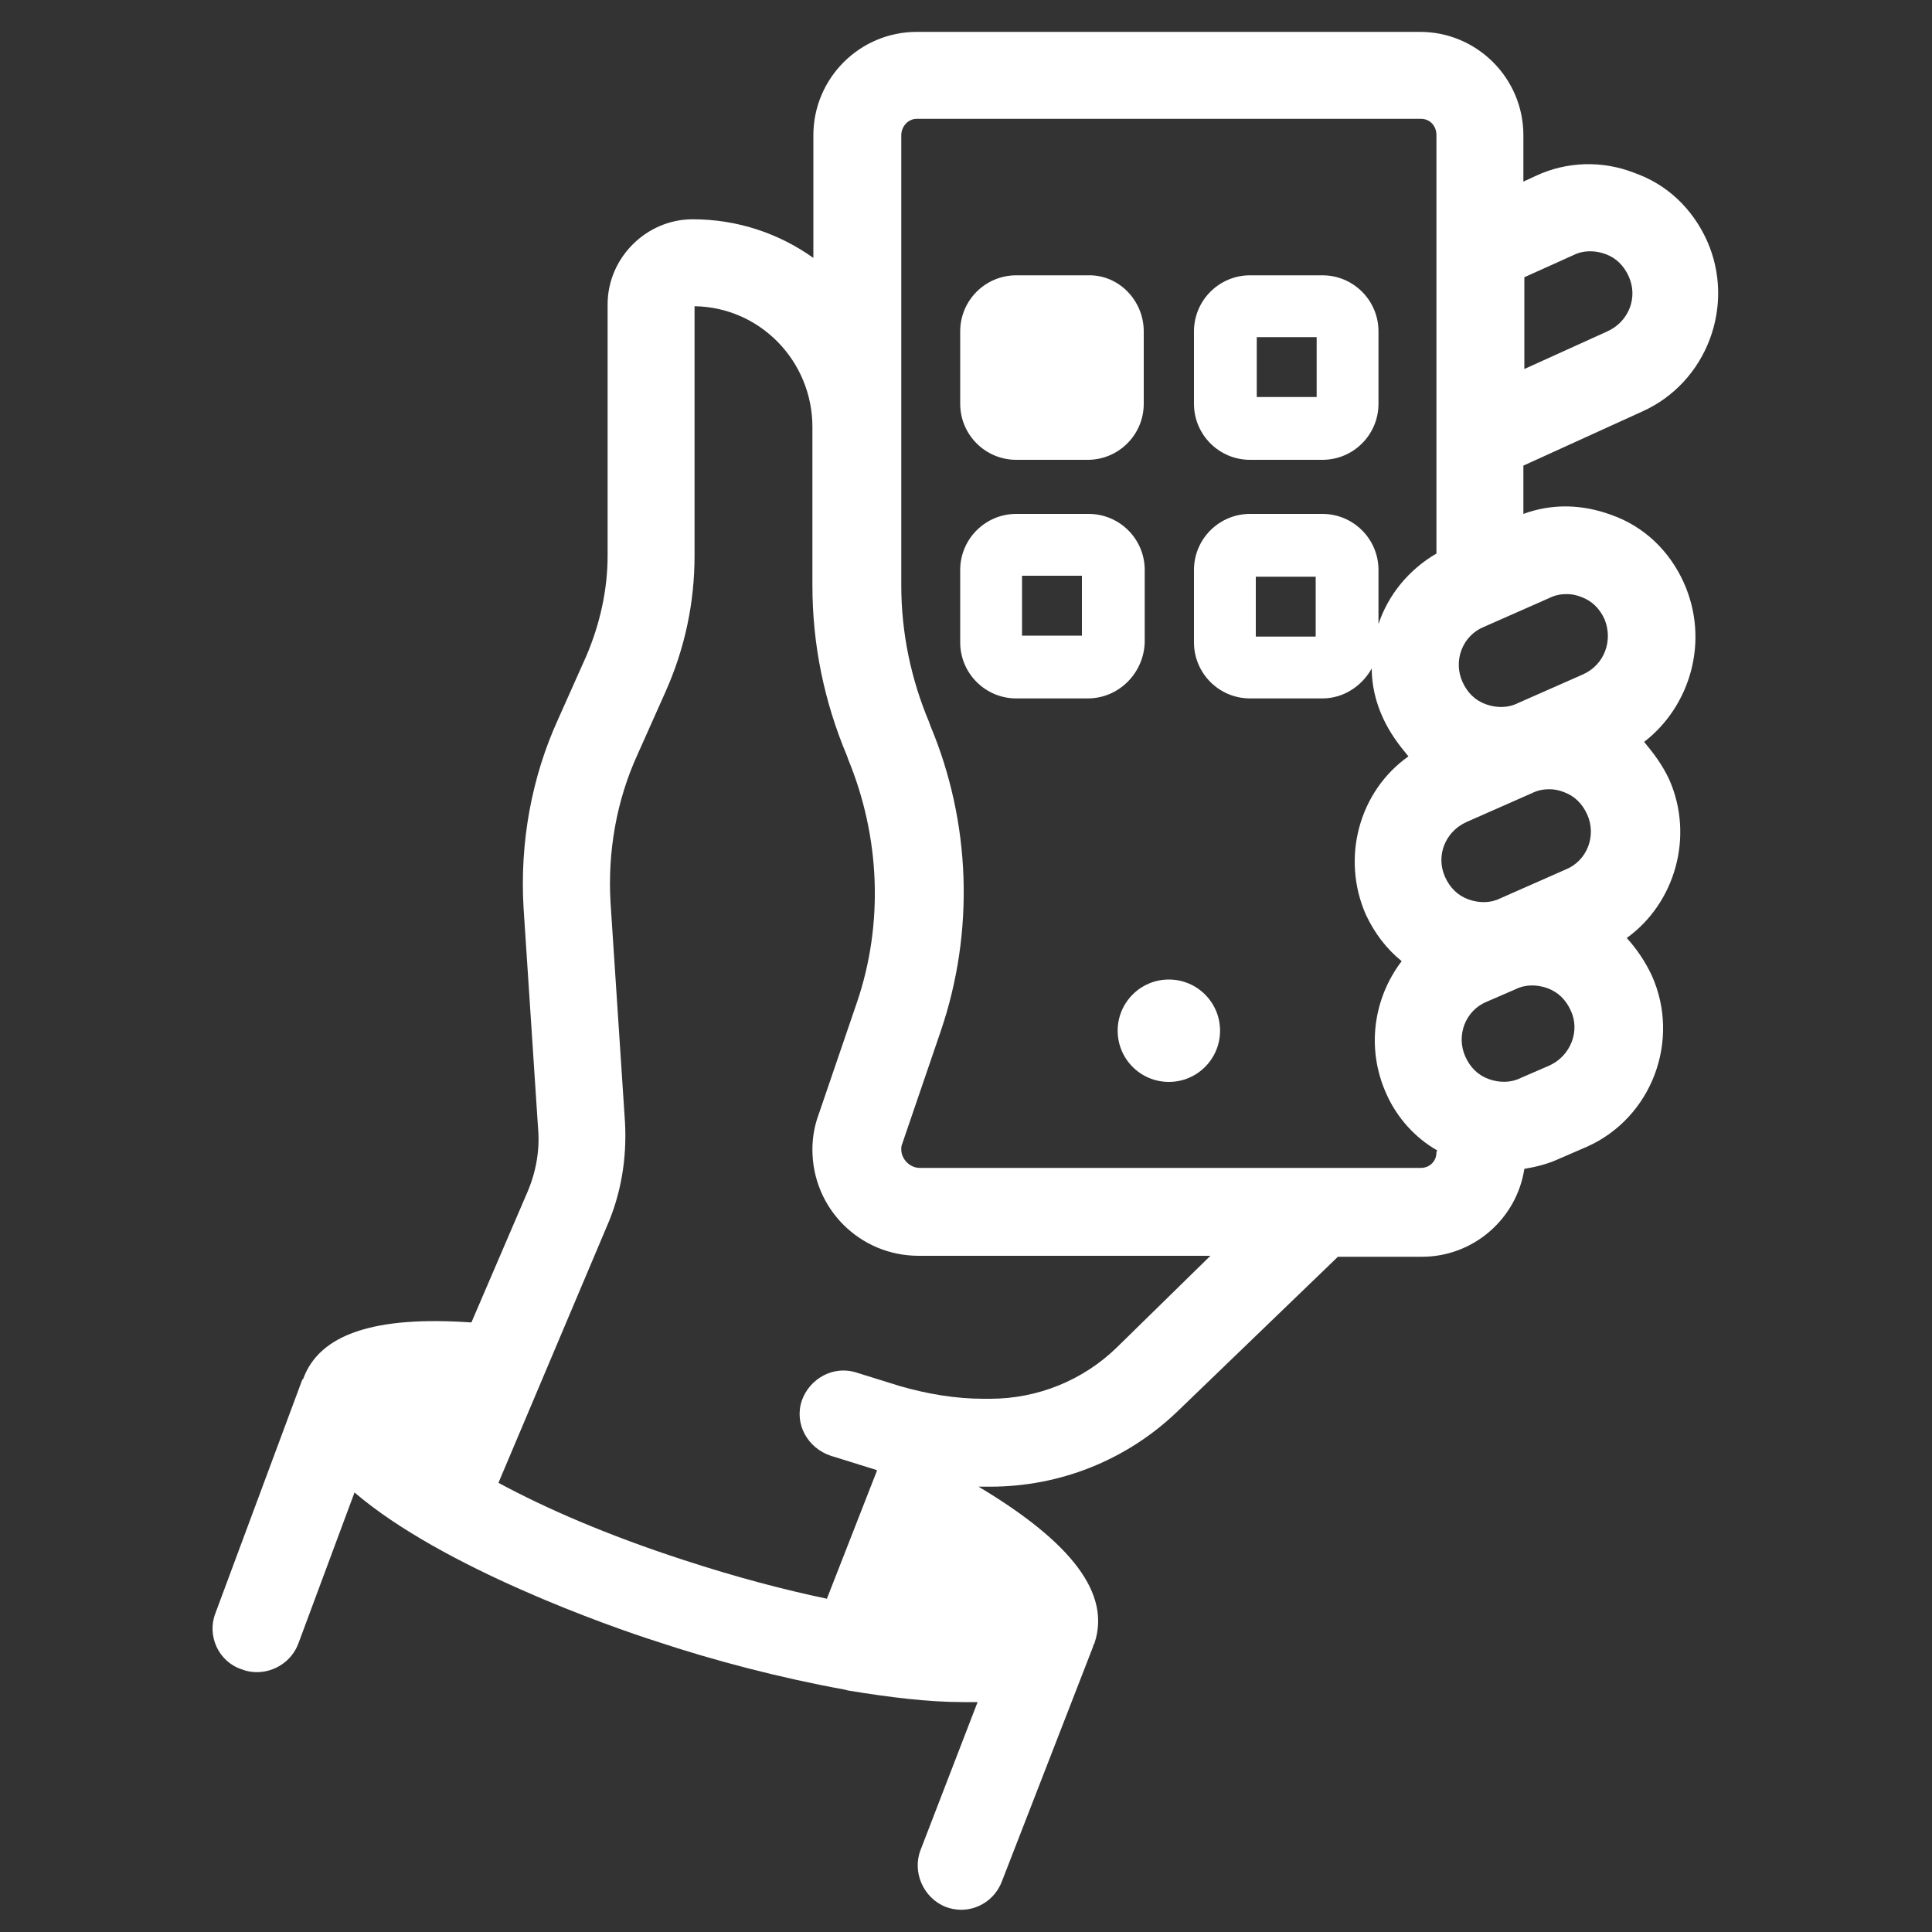 <?xml version="1.0" encoding="utf-8"?>
<!-- Generator: Adobe Illustrator 28.0.0, SVG Export Plug-In . SVG Version: 6.00 Build 0)  -->
<svg version="1.1" id="Capa_1" xmlns="http://www.w3.org/2000/svg" xmlns:xlink="http://www.w3.org/1999/xlink" x="0px" y="0px"
	 viewBox="0 0 200 200" style="enable-background:new 0 0 200 200;" xml:space="preserve">
<rect x="0" y="0" width="200" height="200" fill="#333333" stroke="none"/>
<style type="text/css">
	.st0{fill:#FFFFFF;}
</style>
<g>
	<ellipse class="st0" cx="121" cy="106.7" rx="5.3" ry="5.3"/>
	<path class="st0" d="M118.4,34.3v7.5c0,3.2-2.6,5.8-5.8,5.8h-7.4c-3.2,0-5.8-2.6-5.8-5.8v-7.5c0-3.2,2.6-5.8,5.8-5.8h7.4
		C115.8,28.4,118.4,31.1,118.4,34.3z"/>
	<path class="st0" d="M174.3,60.3c-1.5-3.3-4.1-5.8-7.5-7c-3-1.1-6.1-1.2-9.1-0.1v-5l12.3-5.6c6.7-3,9.7-11,6.7-17.7
		c-1.5-3.3-4.1-5.8-7.5-7c-3.3-1.3-7-1.2-10.2,0.3l-1.3,0.6V14c0-5.9-4.8-10.7-10.7-10.7H94.9C89,3.3,84.2,8.1,84.2,14v12.7
		c-3.5-2.5-7.8-4-12.5-4c-4.8,0-8.8,4-8.8,8.8v26c0,3.6-0.8,7.1-2.2,10.4l-2.9,6.5c-2.8,6.1-4,12.9-3.6,19.6l1.5,22.8
		c0.2,2.2-0.2,4.5-1.1,6.6l-5.8,13.5c-10-0.7-15.7,1.2-17.4,5.8c0,0,0,0.1-0.1,0.1l-9,24.2c-0.9,2.3,0.3,5,2.7,5.8
		c0.5,0.2,1,0.3,1.6,0.3c1.8,0,3.6-1.1,4.3-3l5.8-15.6c9.1,7.8,26.5,13.9,31.2,15.4c6,2,12.9,3.8,19.5,5c0.1,0,0.3,0.1,0.4,0.1
		c4.2,0.7,8.3,1.2,11.9,1.2c0.5,0,1,0,1.5,0l-5.9,15.3c-0.9,2.3,0.3,5,2.6,5.9c0.5,0.2,1.1,0.3,1.6,0.3c1.8,0,3.5-1.1,4.2-2.9
		l9.4-24.2c0,0,0,0,0,0l0.1-0.3c0,0,0,0,0,0c0-0.1,0.1-0.1,0.1-0.2c1.7-5.1-2.3-10.4-12-16.2c0.2,0,0.4,0,0.5,0h0.7
		c7.3,0,14.2-2.8,19.4-7.8l16.6-16h8.7c5.3,0,9.8-3.9,10.6-9.1c1.2-0.2,2.4-0.5,3.5-1l3-1.3c6.7-3,9.7-11,6.7-17.7
		c-0.7-1.5-1.6-2.8-2.6-3.9c5-3.6,7-10.5,4.4-16.4c-0.7-1.5-1.6-2.7-2.6-3.9C175,73.1,177,66.3,174.3,60.3z M157.8,28.7l5.1-2.3
		c1-0.5,2.2-0.5,3.3-0.1c1.1,0.4,1.9,1.2,2.4,2.3c1,2.2,0,4.7-2.2,5.7l-8.6,3.9V28.7z M115.6,139.5c-3.5,3.4-8.2,5.3-13.1,5.3h-0.7
		c-2.9,0-5.8-0.5-8.6-1.3l-4.5-1.4c-2.4-0.8-4.9,0.6-5.7,2.9c-0.8,2.4,0.6,4.9,3,5.7l4.5,1.4c0.1,0,0.2,0.1,0.3,0.1l-5.2,13.3
		c-4.3-0.9-9.3-2.2-14.8-4c-8-2.6-14.4-5.4-19.2-8L62.8,127c1.5-3.4,2.1-7.1,1.9-10.8l-1.5-22.8c-0.3-5.2,0.6-10.5,2.8-15.3l2.9-6.5
		c2-4.5,3-9.2,3-14.1V31.7c6.8,0.1,12.2,5.7,12.2,12.5v16.4c0,6.1,1.2,12,3.6,17.7l0.1,0.3c3.3,8,3.7,17,0.9,25.2l-4,11.7
		c-0.4,1.1-0.6,2.3-0.6,3.5c0,6.1,4.9,11,11,11h30.2L115.6,139.5z M148.7,119.3c0,0.9-0.7,1.6-1.6,1.6H95.2c-1,0-1.9-0.9-1.9-1.9
		c0-0.2,0-0.4,0.1-0.6l4-11.7c3.5-10.3,3.1-21.6-1.1-31.6l-0.1-0.3c-1.9-4.5-2.9-9.3-2.9-14.2V14c0-0.9,0.7-1.7,1.6-1.7h52.2
		c0.9,0,1.6,0.7,1.6,1.7v43.3c-2.9,1.7-5,4.3-6,7.3V59c0-3.2-2.6-5.8-5.8-5.8h-7.5c-3.2,0-5.8,2.6-5.8,5.8v7.5
		c0,3.2,2.6,5.8,5.8,5.8h7.5c2.2,0,4.1-1.3,5.1-3.1c0,1.7,0.4,3.5,1.2,5.2c0.7,1.5,1.6,2.7,2.6,3.9c-5.1,3.6-7,10.5-4.4,16.4
		c0.9,1.9,2.1,3.5,3.7,4.8c-2.9,3.8-3.7,9-1.6,13.7c1.1,2.5,3,4.6,5.3,5.9C148.7,119.2,148.7,119.2,148.7,119.3z M136.2,59.7v6.2
		h-6.2v-6.2H136.2z M160.4,110.3l-3,1.3c-1,0.5-2.2,0.5-3.3,0.1c-1.1-0.4-1.9-1.2-2.4-2.3c-1-2.2,0-4.8,2.2-5.7l3-1.3
		c1-0.5,2.2-0.5,3.3-0.1c1.1,0.4,1.9,1.2,2.4,2.3C163.6,106.7,162.6,109.3,160.4,110.3z M162.1,90l-6.8,3c-1,0.5-2.2,0.5-3.3,0.1
		c-1.1-0.4-1.9-1.2-2.4-2.3c-1-2.2,0-4.7,2.2-5.7l6.8-3c0.6-0.3,1.2-0.4,1.8-0.4c0.5,0,1,0.1,1.5,0.3c1.1,0.4,1.9,1.2,2.4,2.3
		C165.3,86.5,164.3,89.1,162.1,90z M163.9,69.8l-6.8,3c-1,0.5-2.2,0.5-3.3,0.1c-1.1-0.4-1.9-1.2-2.4-2.3c-1-2.2,0-4.8,2.2-5.7l6.8-3
		c0.6-0.3,1.2-0.4,1.8-0.4c0.5,0,1,0.1,1.5,0.3c1.1,0.4,1.9,1.2,2.4,2.3C167,66.3,166.1,68.8,163.9,69.8z"/>
	<path class="st0" d="M136.9,47.6h-7.5c-3.2,0-5.8-2.6-5.8-5.8v-7.5c0-3.2,2.6-5.8,5.8-5.8h7.5c3.2,0,5.8,2.6,5.8,5.8v7.5
		C142.7,45,140.1,47.6,136.9,47.6z M130.1,41.1h6.2v-6.2h-6.2V41.1z"/>
	<path class="st0" d="M112.6,72.3h-7.4c-3.2,0-5.8-2.6-5.8-5.8V59c0-3.2,2.6-5.8,5.8-5.8h7.5c3.2,0,5.8,2.6,5.8,5.8v7.5
		C118.4,69.7,115.8,72.3,112.6,72.3z M105.8,65.8h6.2v-6.2h-6.2V65.8z"/>
</g>
</svg>
